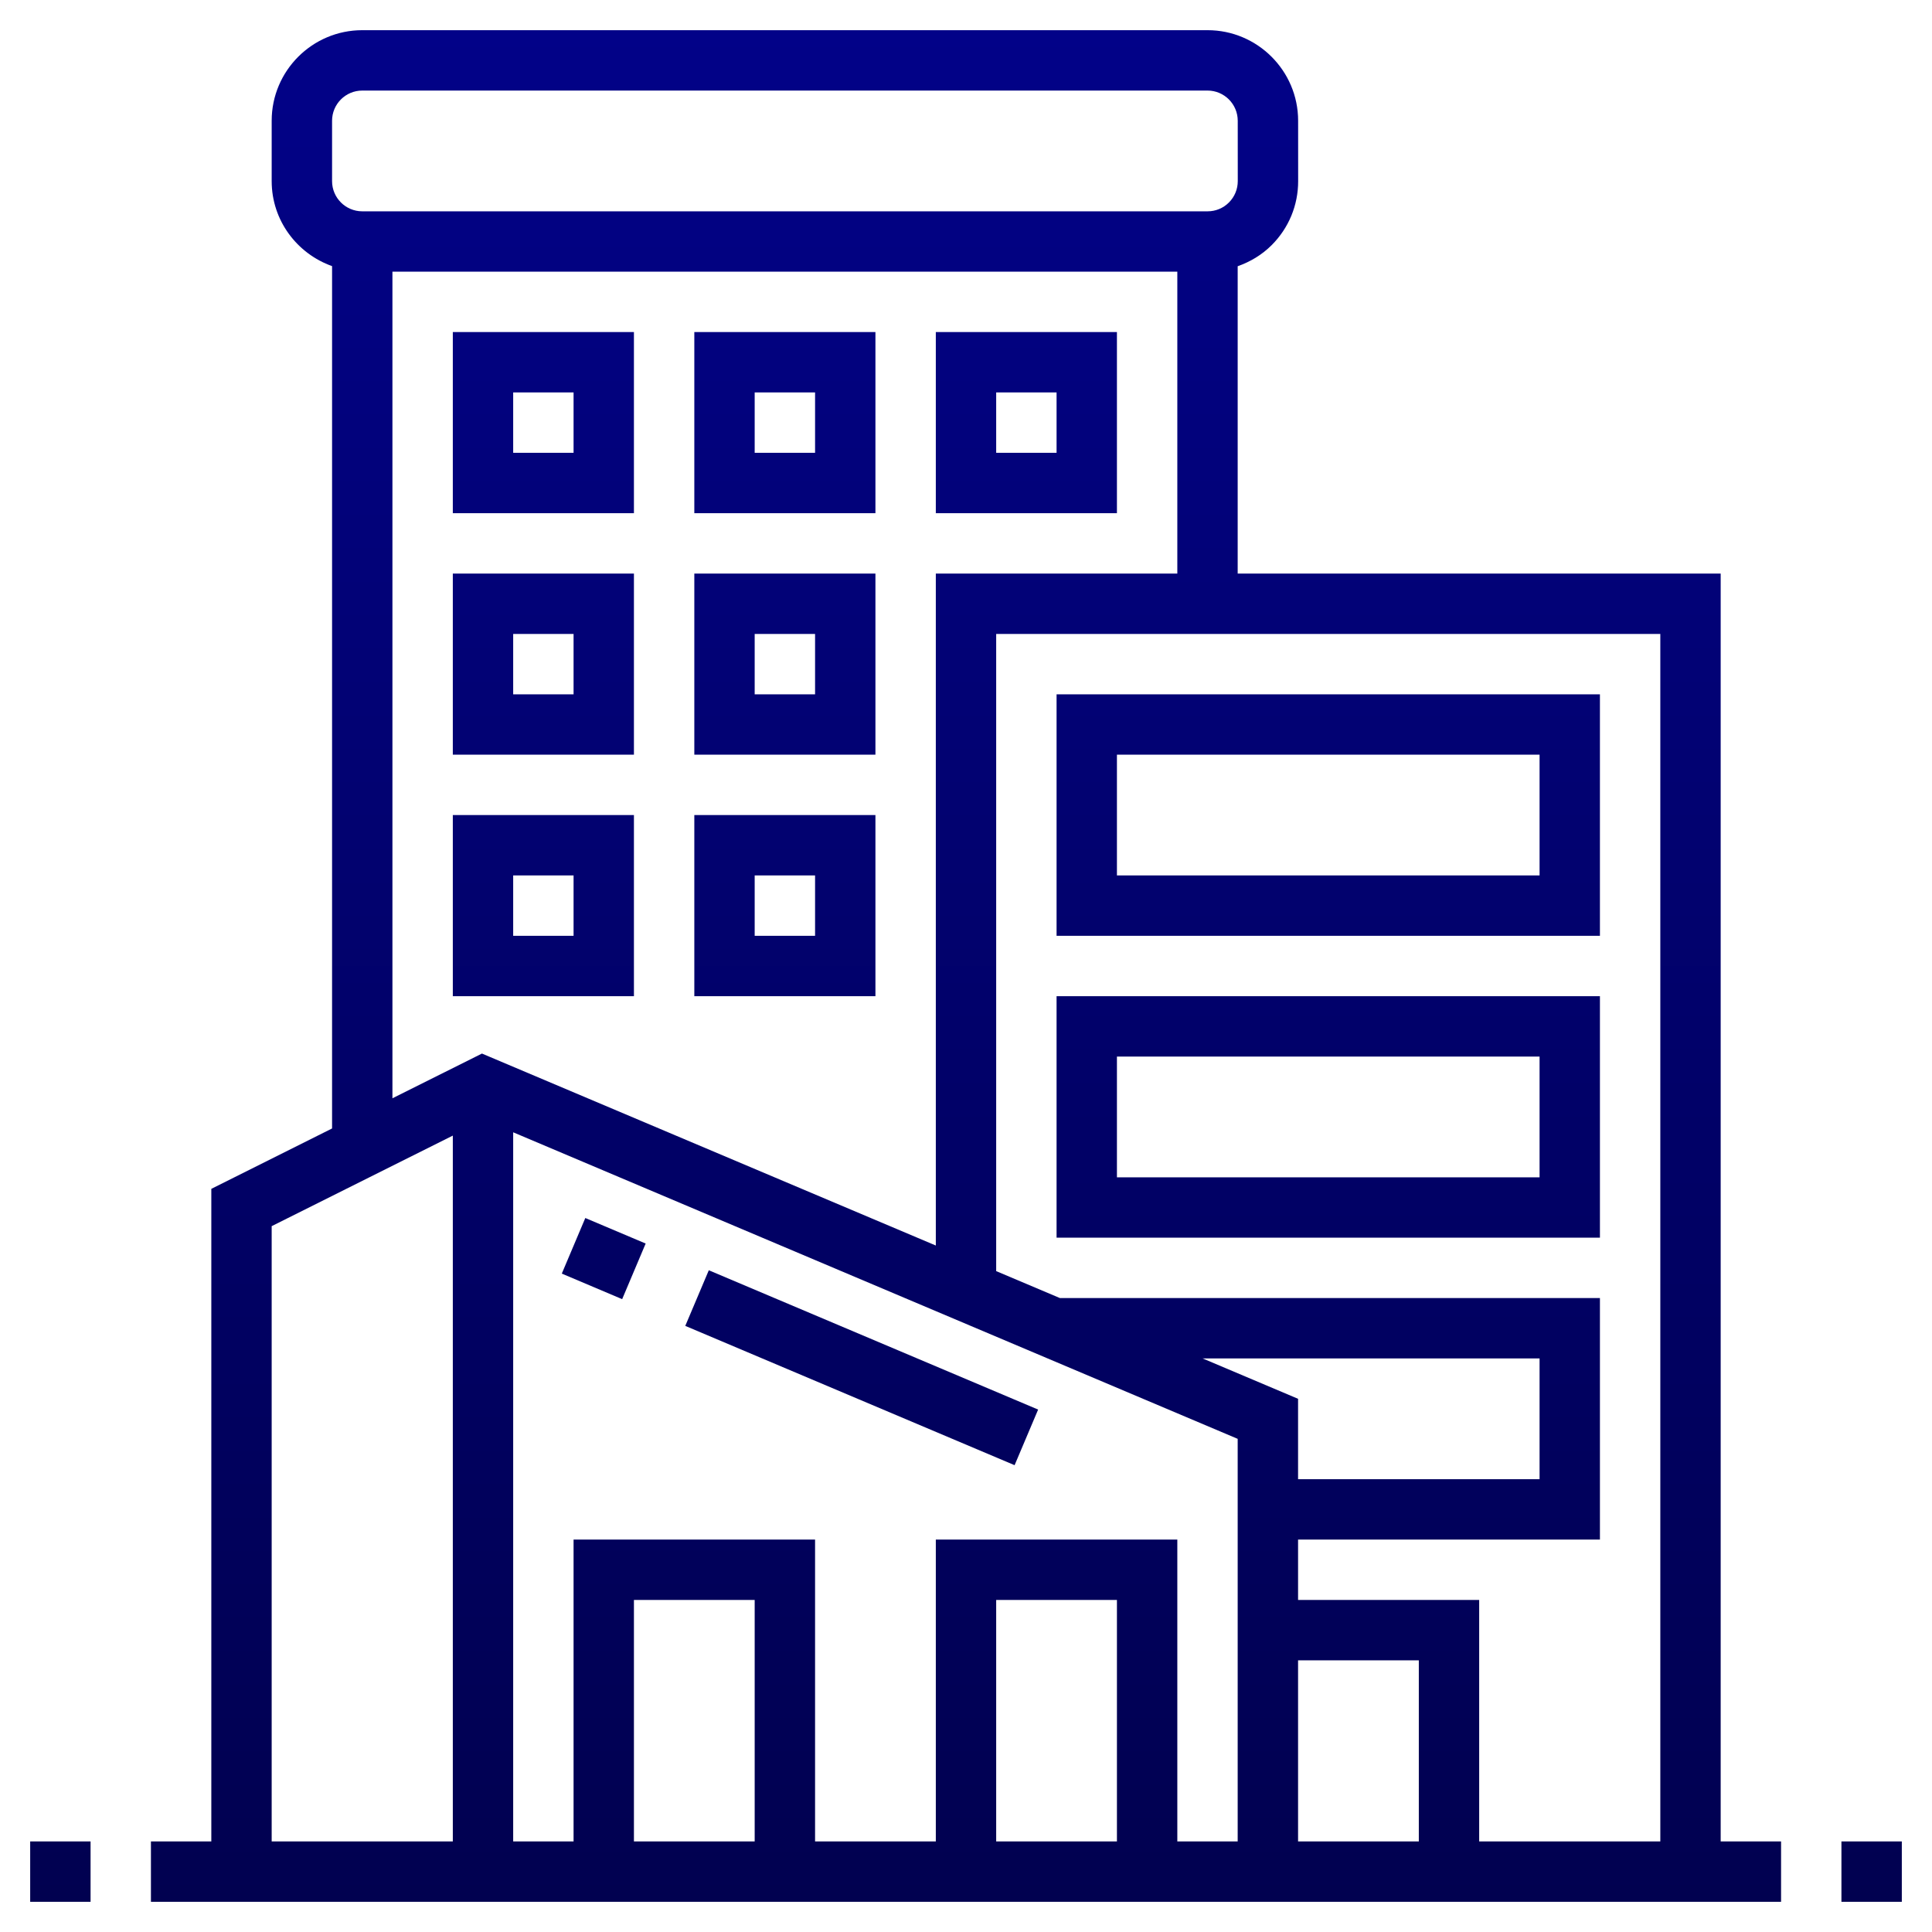 <svg width="100%" height="100%" viewBox="0 0 66 66" fill="none" xmlns="http://www.w3.org/2000/svg">
<path d="M62.906 62.906H64.969V64.969H62.906V62.906ZM60.844 64.969H5.156V62.906H7.219V40.613L11.344 38.55V9.091C10.146 8.665 9.281 7.53 9.281 6.188V4.125C9.281 2.419 10.669 1.031 12.375 1.031H41.252C42.956 1.031 44.345 2.418 44.346 4.123L44.347 6.185C44.348 7.013 44.026 7.79 43.441 8.375C43.109 8.707 42.711 8.943 42.281 9.095V19.594H58.781V62.906H60.844V64.969ZM56.719 21.656H34.031V43.423L36.209 44.344H54.656V52.594H44.344V54.656H50.531V62.906H56.719V21.656ZM38.156 54.656H34.031V62.906H38.156V54.656ZM40.219 52.594V62.906H42.281V49.153L17.531 38.681V62.906H19.594V52.594H27.844V62.906H31.969V52.594H40.219ZM25.781 54.656H21.656V62.906H25.781V54.656ZM44.344 47.785V50.531H52.594V46.406H41.084L44.344 47.785ZM44.344 62.906H48.469V56.719H44.344V62.906ZM11.344 6.188C11.344 6.756 11.806 7.219 12.375 7.219H41.253C41.529 7.219 41.788 7.112 41.982 6.917C42.177 6.722 42.284 6.463 42.284 6.186L42.283 4.124C42.282 3.556 41.82 3.094 41.252 3.094H12.375C11.806 3.094 11.344 3.557 11.344 4.125V6.188ZM13.406 37.519L16.464 35.991L31.969 42.549V19.594H40.219V9.281H13.406V37.519ZM9.281 62.906H15.469V38.794L9.281 41.887V62.906ZM3.094 62.906H1.031V64.969H3.094V62.906ZM19.192 43.508L21.254 44.381L22.057 42.481L19.995 41.609L19.192 43.508ZM23.41 45.294L34.66 50.053L35.464 48.153L24.214 43.394L23.41 45.294ZM21.656 25.781H15.469V19.594H21.656V25.781ZM19.594 21.656H17.531V23.719H19.594V21.656ZM21.656 17.531H15.469V11.344H21.656V17.531ZM19.594 13.406H17.531V15.469H19.594V13.406ZM29.906 25.781H23.719V19.594H29.906V25.781ZM27.844 21.656H25.781V23.719H27.844V21.656ZM29.906 17.531H23.719V11.344H29.906V17.531ZM27.844 13.406H25.781V15.469H27.844V13.406ZM38.156 17.531H31.969V11.344H38.156V17.531ZM36.094 13.406H34.031V15.469H36.094V13.406ZM21.656 34.031H15.469V27.844H21.656V34.031ZM19.594 29.906H17.531V31.969H19.594V29.906ZM29.906 34.031H23.719V27.844H29.906V34.031ZM27.844 29.906H25.781V31.969H27.844V29.906ZM54.656 31.969H36.094V23.719H54.656V31.969ZM52.594 25.781H38.156V29.906H52.594V25.781ZM54.656 42.281H36.094V34.031H54.656V42.281ZM52.594 36.094H38.156V40.219H52.594V36.094Z" fill="url(#paint0_linear_4_334)"/>
<defs>
<linearGradient id="paint0_linear_4_334" x1="33" y1="64.969" x2="33" y2="1.031" gradientUnits="userSpaceOnUse">
<stop stop-color="#010150"/>
<stop offset="1" stop-color="#020288"/>
</linearGradient>
</defs>
</svg>
